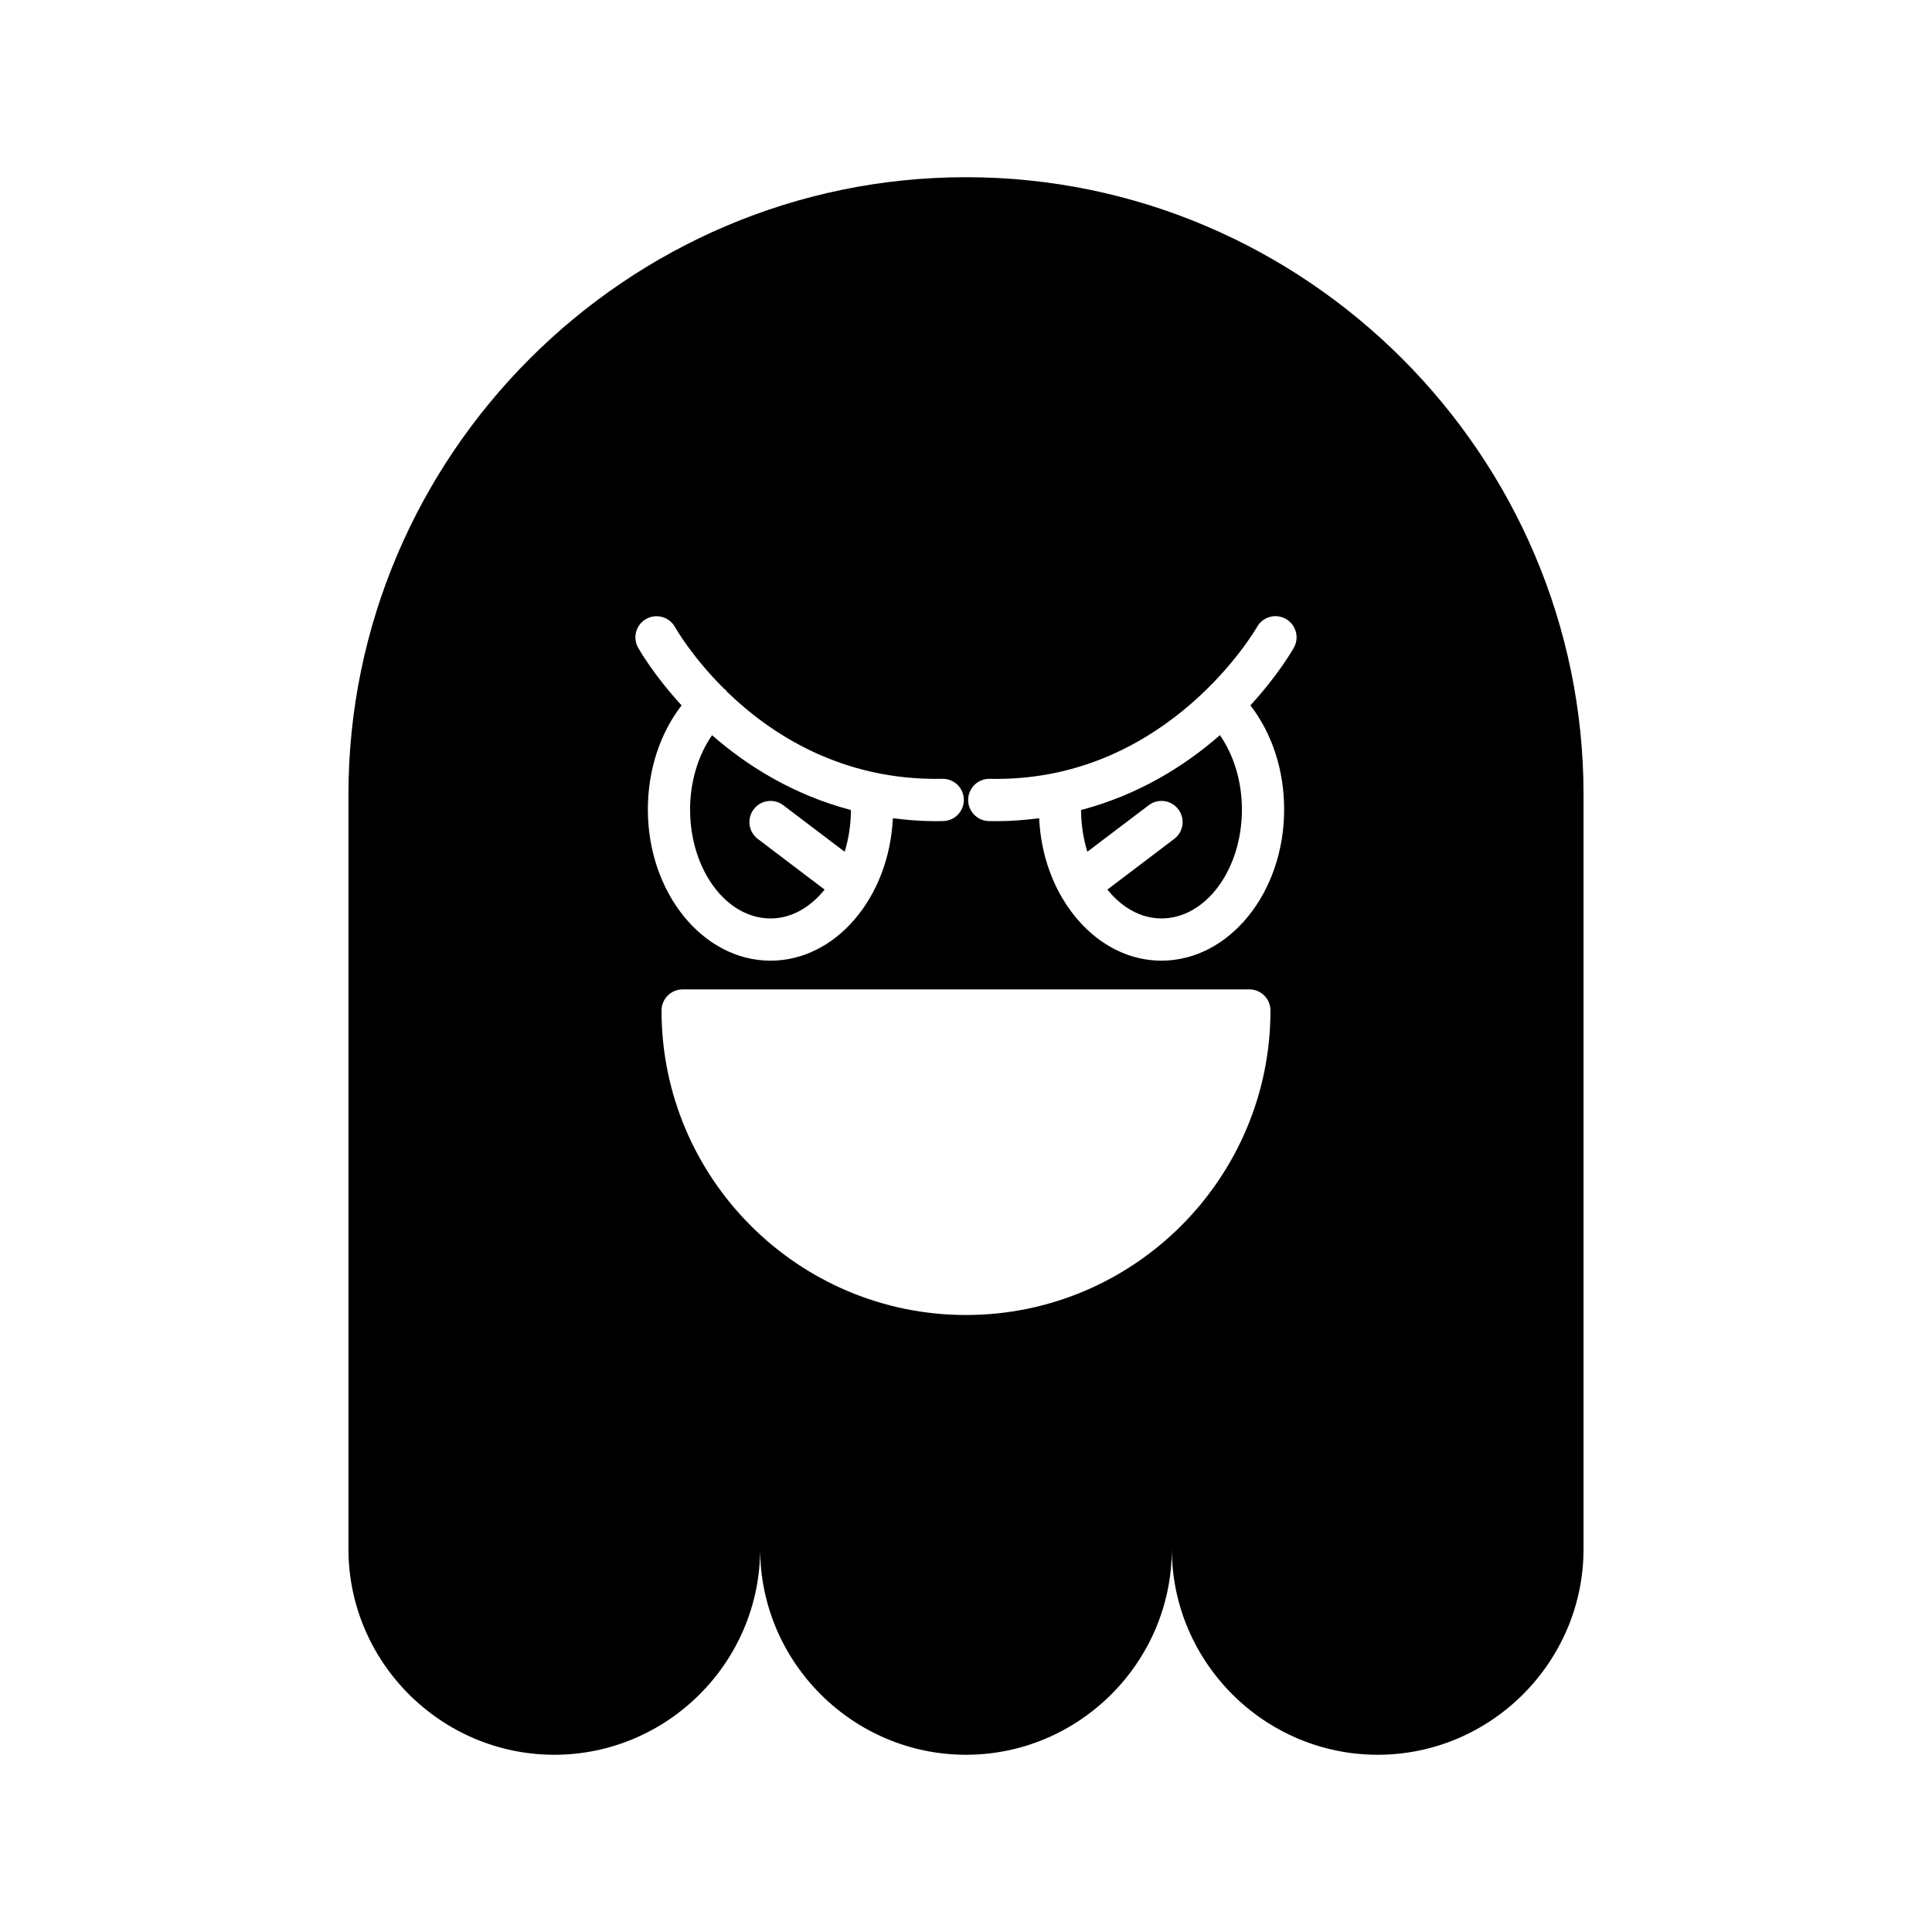 <?xml version="1.0" encoding="UTF-8"?>
<!-- Uploaded to: SVG Repo, www.svgrepo.com, Generator: SVG Repo Mixer Tools -->
<svg fill="#000000" width="800px" height="800px" version="1.1" viewBox="144 144 512 512" xmlns="http://www.w3.org/2000/svg">
 <g>
  <path d="m348.2 387.4c5.535 0 10.539-2.945 14.332-7.648l-17.715-13.434c-2.461-1.871-2.945-5.379-1.078-7.844 1.859-2.465 5.375-2.957 7.844-1.078l16.258 12.328c1.062-3.406 1.648-7.144 1.66-11.059-15.5-4.094-27.758-11.898-36.793-19.832-3.688 5.32-5.828 12.324-5.828 19.691 0.004 15.918 9.566 28.875 21.32 28.875z"/>
  <path d="m400 190.96c-90.012 0-163.66 73.645-163.66 163.66v199.86c0 30.004 24.547 54.551 54.555 54.551 30.004 0 54.551-24.547 54.551-54.551 0 30.004 24.547 54.551 54.551 54.551s54.551-24.547 54.551-54.551c0 30.004 24.547 54.551 54.551 54.551 30.004 0 54.555-24.547 54.555-54.551v-199.86c0-90.012-73.645-163.66-163.66-163.66zm-86.895 124.68c-1.508-2.691-0.559-6.094 2.133-7.613 2.695-1.516 6.102-0.566 7.625 2.117 0.402 0.711 4.727 8.137 13.055 16.41 0.141 0.121 0.316 0.18 0.449 0.316 0.105 0.113 0.141 0.258 0.234 0.379 11.527 11.203 30.398 23.672 57.102 23.148 0.043-0.004 0.086-0.004 0.125-0.004 3.035 0 5.527 2.426 5.598 5.477 0.066 3.09-2.383 5.652-5.473 5.723-0.699 0.012-1.387 0.023-2.078 0.023-3.922 0-7.641-0.316-11.258-0.773-0.988 21.012-15.125 37.746-32.414 37.746-17.926 0-32.512-17.977-32.512-40.074 0-10.465 3.234-20.199 8.938-27.582-7.324-7.984-11.125-14.582-11.523-15.293zm86.895 176.85c-44.492 0-80.688-36.199-80.688-80.691 0-3.09 2.504-5.598 5.598-5.598h150.18c3.094 0 5.598 2.508 5.598 5.598 0 44.496-36.195 80.691-80.688 80.691zm86.891-176.85c-0.398 0.711-4.203 7.309-11.523 15.289 5.711 7.383 8.945 17.117 8.945 27.582 0 22.098-14.586 40.074-32.512 40.074-10.855 0-20.465-6.617-26.371-16.73-0.004-0.004-0.008-0.004-0.012-0.008-0.012-0.012-0.012-0.031-0.02-0.043-3.481-5.981-5.644-13.172-6.012-20.965-3.621 0.461-7.34 0.777-11.266 0.777-0.688 0-1.371-0.008-2.07-0.023-3.09-0.066-5.539-2.629-5.473-5.723 0.07-3.051 2.562-5.477 5.598-5.477 0.039 0 0.082 0 0.125 0.004 0.586 0.012 1.18 0.02 1.762 0.02 45.895 0 68.836-39.859 69.066-40.27 1.516-2.695 4.922-3.66 7.625-2.133 2.695 1.52 3.652 4.934 2.137 7.625z"/>
  <path d="m430.5 358.66c0.016 3.918 0.598 7.656 1.66 11.059l16.262-12.328c2.465-1.871 5.981-1.387 7.844 1.078 1.871 2.461 1.383 5.977-1.078 7.844l-17.719 13.434c3.793 4.707 8.797 7.648 14.336 7.648 11.754 0 21.316-12.953 21.316-28.879 0-7.367-2.137-14.379-5.828-19.695-9.039 7.938-21.293 15.746-36.793 19.84z"/>
 </g>
</svg>